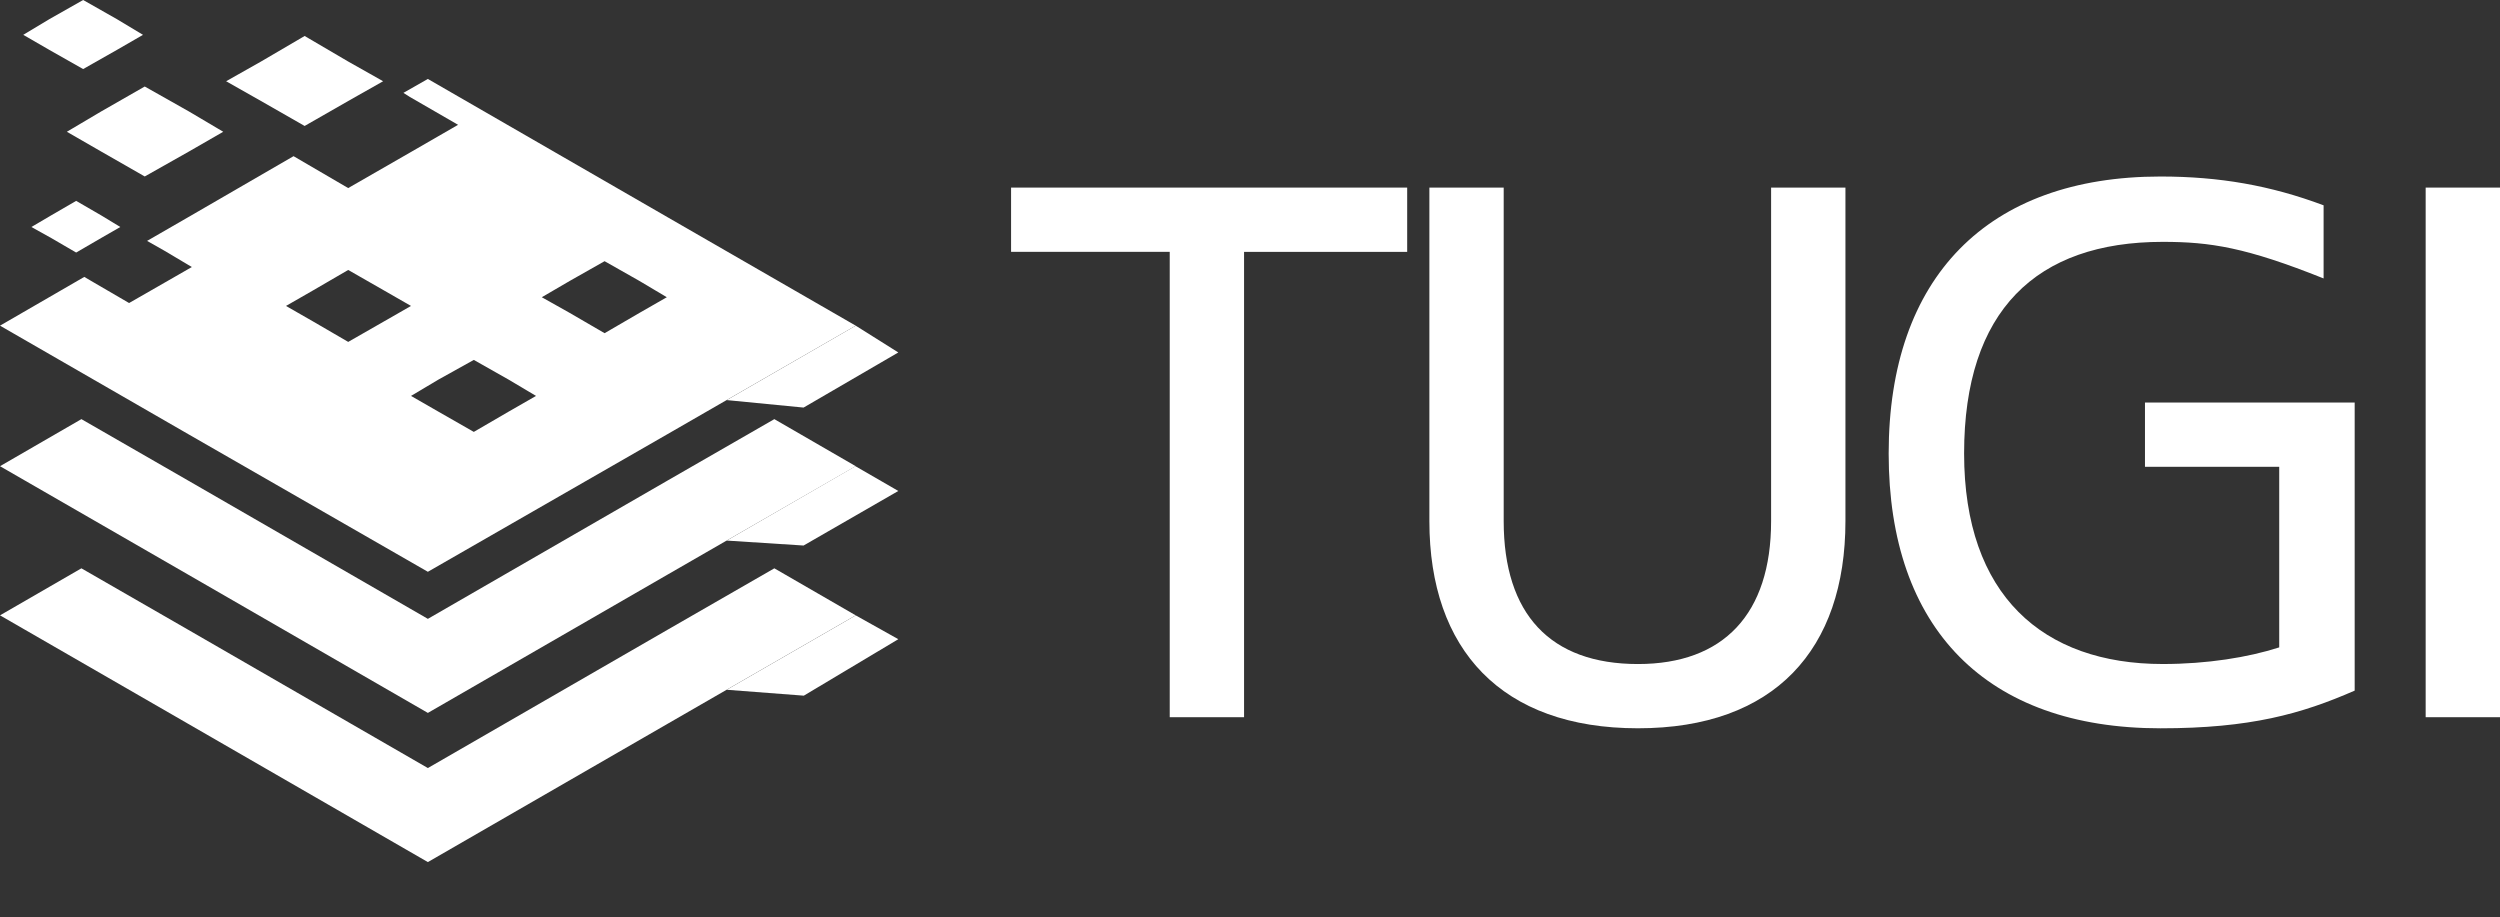 <?xml version="1.0" encoding="utf-8"?>
<svg xmlns="http://www.w3.org/2000/svg" fill="none" height="100%" overflow="visible" preserveAspectRatio="none" style="display: block;" viewBox="0 0 109 40" width="100%">
<rect x="0" y="0" width="109" height="40" fill="#333333" stroke="none"/>
<g id="tugi_logo">
<g id="Group">
<path d="M54.241 10.98V31.27H51V10.98H44.083V8.179H61.353V10.982H54.241V10.98Z" fill="white" id="Vector"/>
<path d="M80.461 22.72C80.461 28.324 77.364 31.753 71.415 31.753C65.465 31.753 62.321 28.324 62.321 22.72V8.179H65.561V22.72C65.561 26.778 67.593 28.952 71.415 28.952C75.139 28.952 77.22 26.778 77.22 22.72V8.179H80.461V22.72Z" fill="white" id="Vector_2"/>
<path d="M102.664 30.111C100.343 31.125 98.117 31.754 94.198 31.754C86.604 31.754 82.346 27.406 82.346 19.774C82.346 12.092 86.652 7.696 94.198 7.696C96.763 7.696 98.988 8.083 101.309 8.952V12.14C97.923 10.787 96.375 10.545 94.295 10.545C88.779 10.545 85.635 13.54 85.635 19.772C85.635 25.956 89.069 28.951 94.295 28.951C96.23 28.951 98.019 28.662 99.374 28.226V20.353H93.521V17.55H102.664V30.111Z" fill="white" id="Vector_3"/>
<path d="M105.759 31.27V8.179H109V31.27H105.759Z" fill="white" id="Vector_4"/>
<path d="M33.761 18.274L37.309 20.326L29.097 25.058L18.655 31.083L8.212 25.058L0 20.326L3.549 18.274L8.212 20.957L18.655 26.982L29.097 20.957L33.761 18.274Z" fill="white" id="Vector_5"/>
<path d="M37.297 20.326L39.166 21.406L35.036 23.785L31.683 23.569" fill="white" id="Vector_6"/>
<g id="Group_2">
<g id="Group_3">
<g id="Group_4">
<path d="M33.761 24.779L37.309 26.829L29.097 31.563L18.655 37.587L8.212 31.563L0 26.829L3.549 24.779L8.212 27.462L18.655 33.487L29.097 27.462L33.761 24.779Z" fill="white" id="Vector_7"/>
</g>
<g id="Group_5">
<g id="Group_6">
<path d="M29.097 9.466L18.654 3.442L17.589 4.049L17.868 4.226L19.972 5.442L17.868 6.656L15.181 8.2L12.799 6.809L8.212 9.466L6.413 10.503L7.173 10.934L8.364 11.642L7.173 12.326L5.628 13.212L4.107 12.326L3.675 12.073L0 14.199L8.212 18.931L18.655 24.93L29.099 18.931L37.31 14.199L29.097 9.466ZM15.182 14.907L13.661 14.022L12.469 13.339L13.661 12.655L15.182 11.77L16.728 12.655L17.92 13.339L16.728 14.022L15.182 14.907ZM22.179 17.946L20.658 18.831L19.111 17.946L17.92 17.262L19.111 16.553L20.658 15.692L22.179 16.553L23.371 17.262L22.179 17.946ZM27.881 13.642L26.36 14.527L24.838 13.642L23.622 12.959L24.838 12.25L26.36 11.388L27.881 12.25L29.073 12.959L27.881 13.642Z" fill="white" id="Vector_8"/>
</g>
</g>
<g id="Group_7">
<path d="M13.282 5.492L15.182 4.404L16.704 3.542L15.182 2.683L13.282 1.569L11.38 2.683L9.859 3.542L11.38 4.404L13.282 5.492Z" fill="white" id="Vector_9"/>
</g>
<g id="Group_8">
<path d="M2.915 5.745L4.41 6.606L6.311 7.694L8.238 6.606L9.733 5.745L8.238 4.86L6.311 3.772L4.41 4.86L2.915 5.745Z" fill="white" id="Vector_10"/>
</g>
<g id="Group_9">
<path d="M3.32 8.758L2.231 9.39L1.369 9.897L2.231 10.377L3.32 11.011L4.41 10.377L5.246 9.897L4.41 9.39L3.32 8.758Z" fill="white" id="Vector_11"/>
</g>
<g id="Group_10">
<path d="M3.625 3.011L5.095 2.177L6.235 1.519L5.095 0.834L3.625 0L2.154 0.834L1.014 1.519L2.154 2.177L3.625 3.011Z" fill="white" id="Vector_12"/>
</g>
<g id="Group_11">
<path d="M37.309 14.199L39.166 15.367L35.036 17.77L31.683 17.444L37.309 14.199Z" fill="white" id="Vector_13"/>
</g>
<g id="Group_12">
<path d="M37.309 26.83L39.166 27.869L35.047 30.331L31.683 30.074" fill="white" id="Vector_14"/>
</g>
</g>
</g>
</g>
</g>
</svg>